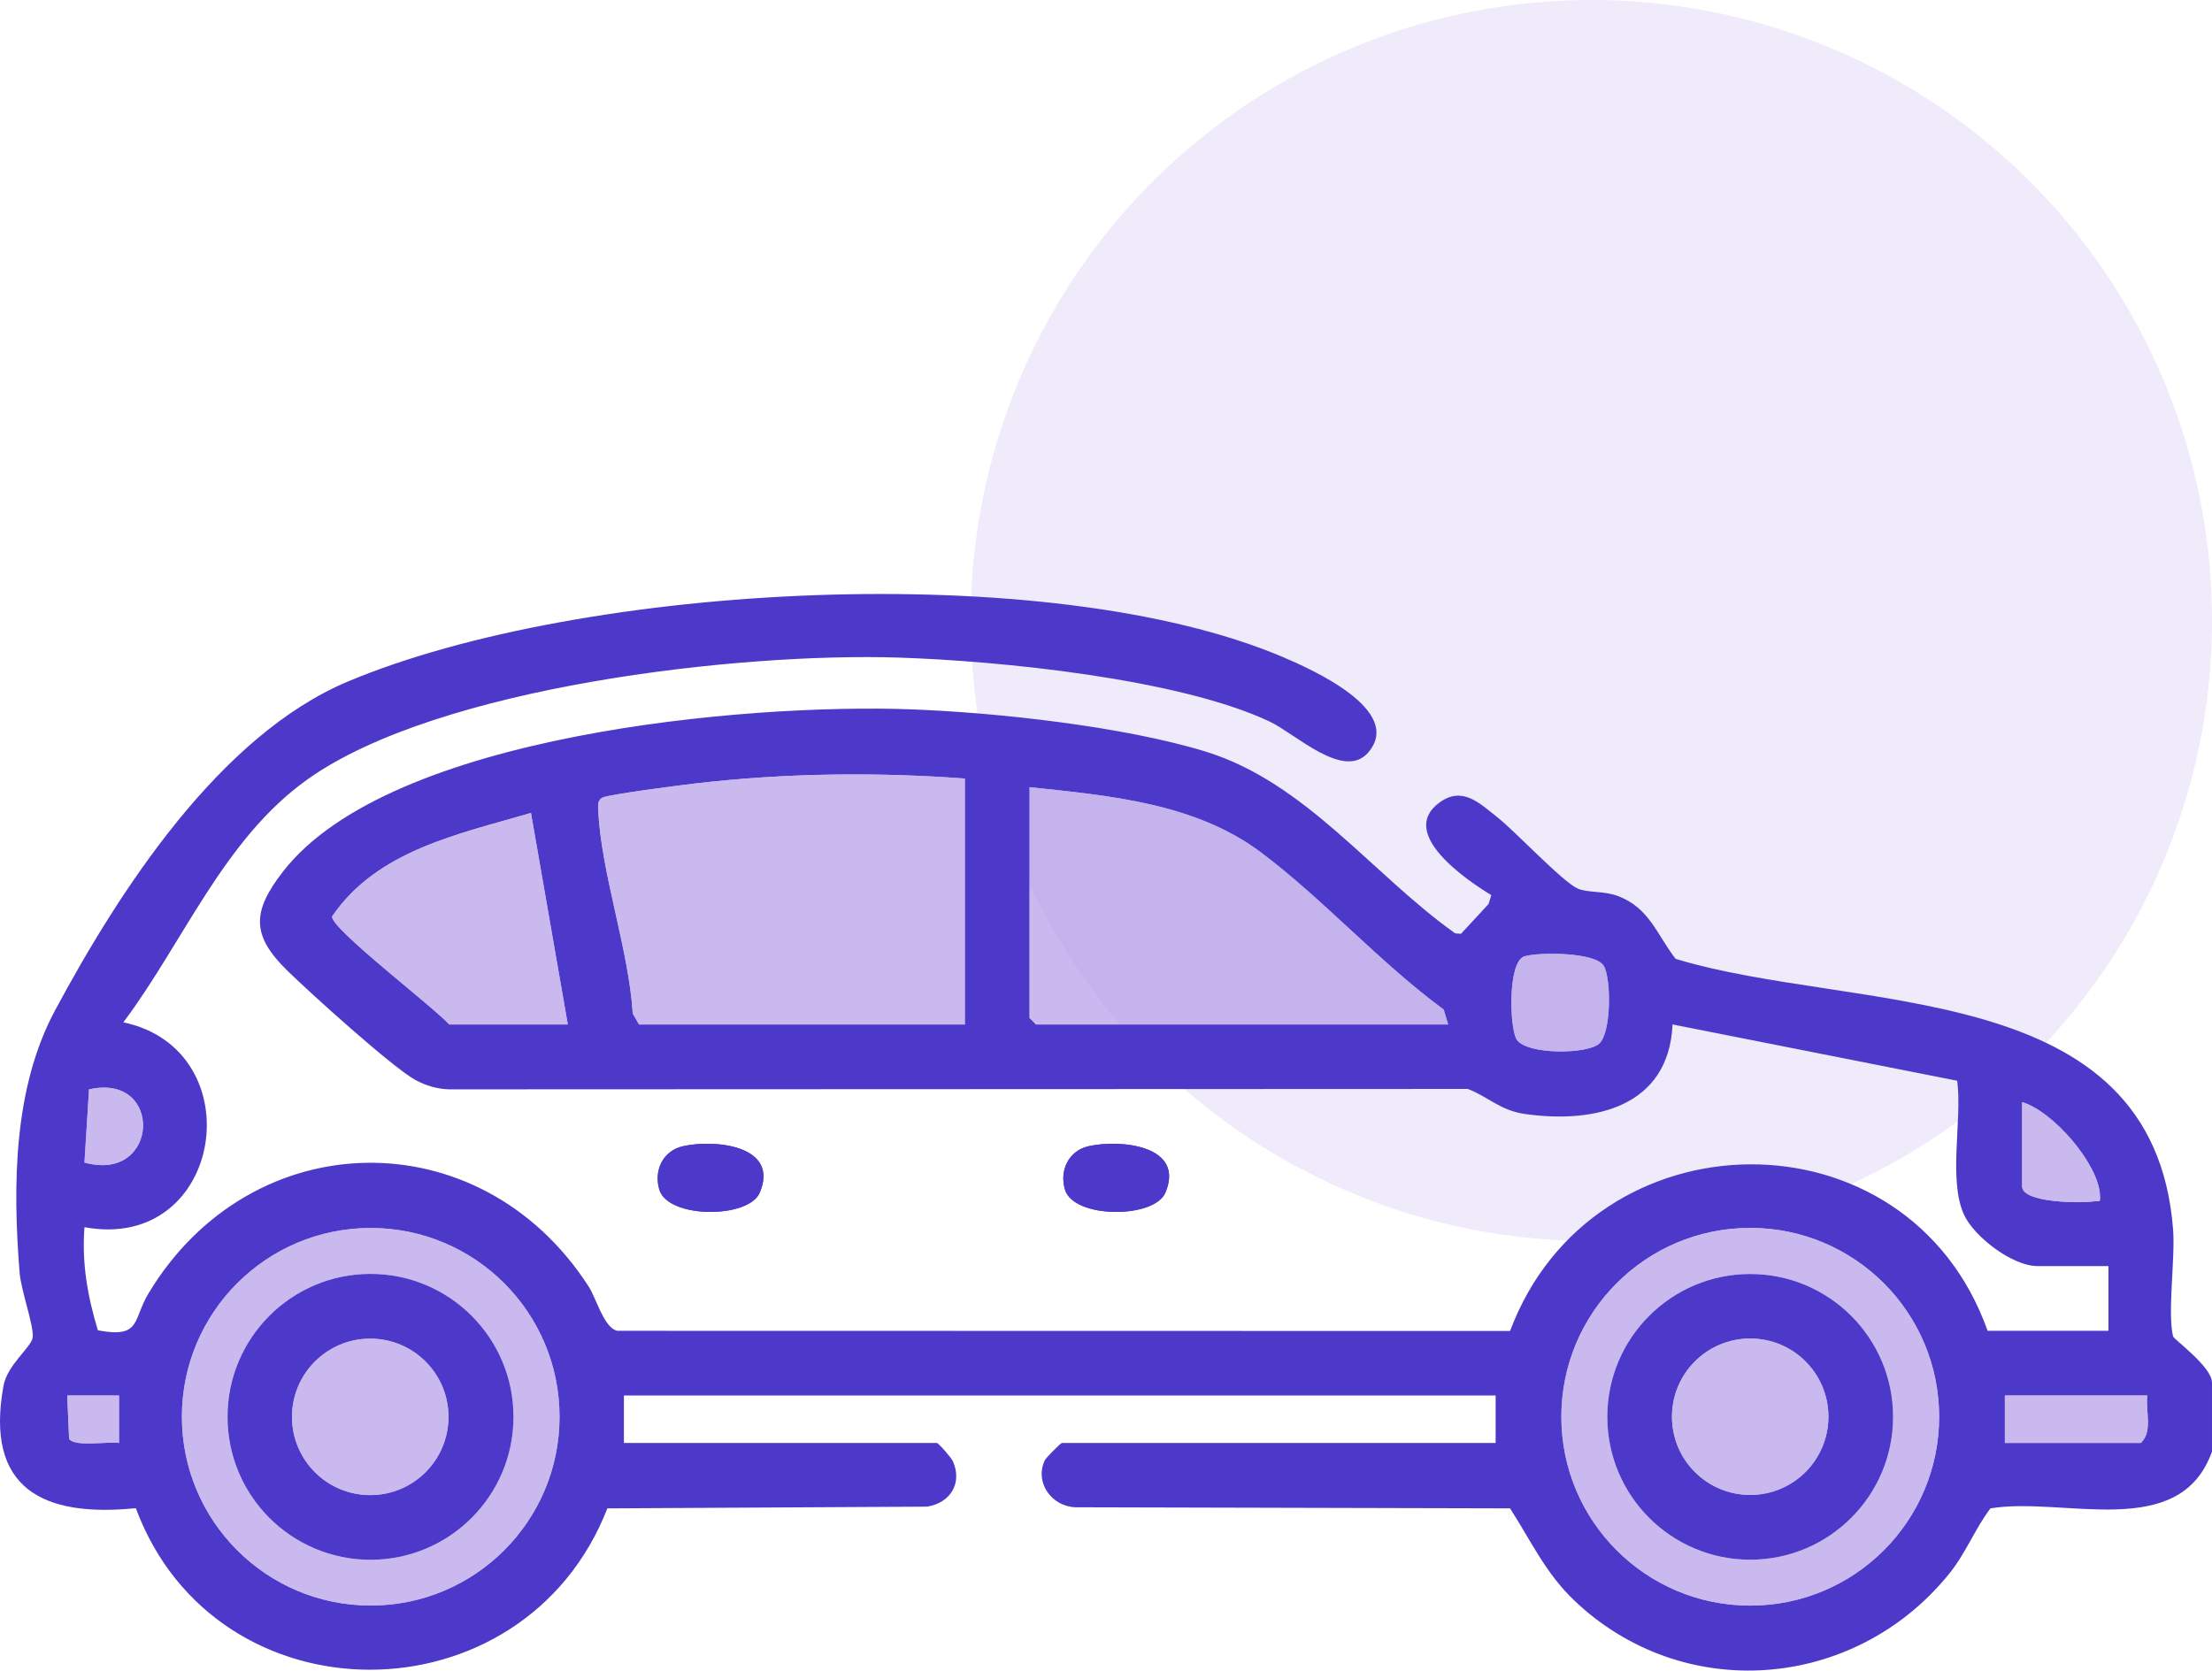<?xml version="1.0" encoding="UTF-8"?>
<svg xmlns="http://www.w3.org/2000/svg" version="1.1" viewBox="0 0 119.809 90.504">
  <!-- Generator: Adobe Illustrator 29.4.0, SVG Export Plug-In . SVG Version: 2.1.0 Build 152)  -->
  <defs>
    <style>
      .st0 {
        fill: #4d39c9;
      }

      .st1 {
        opacity: .7;
      }

      .st1, .st2 {
        fill: #b29ce7;
      }

      .st2 {
        opacity: .2;
      }
    </style>
  </defs>
  <g id="Capa_1">
    <circle class="st2" cx="86.192" cy="33.617" r="33.617"/>
  </g>
  <g id="Capa_28">
    <g>
      <path class="st0" d="M36.998,62.095c-1.088.243-1.599,1.313-1.286,2.357.473,1.577,4.837,1.581,5.439.16,1.082-2.557-2.442-2.9-4.153-2.517ZM58.969,62.095c-1.088.243-1.599,1.313-1.286,2.357.473,1.577,4.837,1.581,5.439.16,1.082-2.557-2.442-2.9-4.153-2.517Z"/>
      <path class="st0" d="M119.809,78.641c-1.75,4.905-8.027,2.419-12,3.076-.879,1.169-1.312,2.407-2.265,3.579-5.11,6.286-14.396,7.046-20.304,1.385-1.534-1.47-2.327-3.22-3.451-4.964l-23.549-.059c-1.281-.053-2.213-1.331-1.653-2.546.056-.121.864-.939.93-.939h23.491v-2.571h-47.215v2.571h16.946c.089,0,.788.795.875.995.525,1.204-.152,2.257-1.398,2.456l-17.32.094c-4.524,11.613-21.184,11.7-25.54-.011-5.03.506-8.181-1.057-7.166-6.634.209-1.149,1.528-2.095,1.583-2.629.065-.622-.635-2.534-.711-3.494-.376-4.729-.34-10.007,1.924-14.221,3.484-6.485,8.896-14.879,15.853-17.805,12.665-5.328,37.973-6.71,50.641-1.33,1.599.679,6.578,2.905,4.626,5.175-1.312,1.526-3.948-1.02-5.325-1.672-4.911-2.324-14.627-3.296-20.135-3.472-8.605-.275-24.91,1.56-31.988,6.597-4.545,3.234-6.708,8.802-9.976,13.164,7.074,1.488,5.445,12.48-2.106,11.1-.152,1.953.167,3.734.726,5.586,2.354.438,1.871-.551,2.742-2.001,5.558-9.249,17.955-9.489,23.834-.382.426.66.843,2.273,1.565,2.409l48.347.01c4.465-11.919,21.559-12.153,25.865-.011h6.545v-3.506h-3.857c-1.335,0-3.432-1.589-3.975-2.803-.85-1.897-.08-5.13-.36-7.237l-15.416-3.05c-.206,4.464-4.216,5.391-8.003,4.849-1.346-.193-1.956-.918-3.086-1.355l-55.184.022c-.635-.017-1.275-.206-1.826-.511-1.264-.701-5.708-4.724-6.933-5.923-1.954-1.912-1.913-3.2-.225-5.373,5.782-7.443,25.146-9.11,34.013-8.78,4.665.173,11.51.925,15.945,2.286,5.428,1.667,9.031,6.657,13.528,9.851l.311.023,1.494-1.613.148-.482c-1.306-.792-5.109-3.353-2.798-5.023,1.245-.9,2.169.051,3.143.819.976.769,3.502,3.476,4.334,3.847.543.242,1.396.115,2.169.402,1.721.639,2.124,2.111,3.136,3.408,9.721,2.956,25.887.942,26.944,14.661.121,1.575-.312,4.518-.001,5.792.039.161,2.107,1.645,2.108,2.502v3.74ZM52.259,42.178c-4.861-.36-9.738-.295-14.579.263-.697.08-4.805.607-5.066.777-.263.172-.221.414-.21.678.151,3.39,1.65,7.52,1.868,11.01l.34.595h17.647v-13.323ZM78.437,55.501l-.243-.809c-3.451-2.529-6.537-6-9.929-8.536-3.539-2.647-8.202-3.056-12.5-3.511v12.505l.351.351h22.322ZM24.327,55.501h6.428l-1.996-11.459c-3.898,1.145-8.335,2.02-10.768,5.604-.152.605,5.619,5.01,6.336,5.855ZM82.575,51.808c-.938.277-.809,3.972-.415,4.528.572.807,3.775.79,4.45.209.673-.579.663-3.532.256-4.214-.455-.762-3.515-.752-4.292-.523ZM4.575,62.982c4.077,1.125,4.299-4.891.247-3.962l-.247,3.962ZM109.524,59.708v4.558c0,.932,3.255.909,3.864.82.344-.051.376.137.351-.356-.084-1.687-2.541-4.53-4.215-5.022ZM30.306,76.754c0-5.649-4.579-10.227-10.227-10.227s-10.227,4.579-10.227,10.227,4.579,10.227,10.227,10.227,10.227-4.579,10.227-10.227ZM105.03,76.754c0-5.65-4.58-10.231-10.231-10.231s-10.231,4.58-10.231,10.231,4.58,10.231,10.231,10.231,10.231-4.58,10.231-10.231ZM6.448,75.601h-2.807s.103,2.353.103,2.353c.316.453,2.096.123,2.704.22v-2.574ZM116.303,75.602h-7.713v2.571h7.363c.665-.616.245-1.736.351-2.571Z"/>
      <path class="st0" d="M36.998,62.095c1.71-.383,5.234-.04,4.153,2.517-.601,1.421-4.965,1.417-5.439-.16-.313-1.045.198-2.114,1.286-2.357Z"/>
      <path class="st0" d="M58.969,62.095c1.71-.383,5.234-.04,4.153,2.517-.601,1.421-4.965,1.417-5.439-.16-.313-1.045.198-2.114,1.286-2.357Z"/>
      <path class="st1" d="M52.259,42.178v13.323h-17.647l-.34-.595c-.218-3.49-1.717-7.62-1.868-11.01-.012-.265-.053-.507.21-.678.26-.17,4.369-.697,5.066-.777,4.842-.558,9.718-.623,14.579-.263Z"/>
      <path class="st1" d="M78.437,55.501h-22.322l-.351-.351v-12.505c4.298.455,8.961.864,12.5,3.511,3.392,2.536,6.478,6.007,9.929,8.536l.243.809Z"/>
      <path class="st1" d="M105.03,76.754c0,5.65-4.58,10.231-10.231,10.231s-10.231-4.58-10.231-10.231,4.58-10.231,10.231-10.231,10.231,4.58,10.231,10.231ZM102.535,76.759c0-4.274-3.465-7.739-7.739-7.739s-7.739,3.465-7.739,7.739,3.465,7.739,7.739,7.739,7.739-3.465,7.739-7.739Z"/>
      <path class="st1" d="M30.306,76.754c0,5.649-4.579,10.227-10.227,10.227s-10.227-4.579-10.227-10.227,4.579-10.227,10.227-10.227,10.227,4.579,10.227,10.227ZM27.812,76.758c0-4.277-3.467-7.744-7.744-7.744s-7.744,3.467-7.744,7.744,3.467,7.744,7.744,7.744,7.744-3.467,7.744-7.744Z"/>
      <path class="st1" d="M24.327,55.501c-.717-.845-6.488-5.251-6.336-5.855,2.433-3.584,6.87-4.459,10.768-5.604l1.996,11.459h-6.428Z"/>
      <path class="st1" d="M82.575,51.808c.776-.229,3.837-.24,4.292.523.407.682.417,3.635-.256,4.214-.675.581-3.879.598-4.45-.209-.394-.556-.523-4.252.415-4.528Z"/>
      <path class="st1" d="M116.303,75.602c-.105.835.315,1.955-.351,2.571h-7.363v-2.571h7.713Z"/>
      <path class="st1" d="M109.524,59.708c1.674.491,4.131,3.334,4.215,5.022.025.493-.007.305-.351.356-.609.09-3.864.113-3.864-.82v-4.558Z"/>
      <path class="st1" d="M4.575,62.982l.247-3.962c4.052-.929,3.829,5.086-.247,3.962Z"/>
      <path class="st1" d="M6.448,75.601v2.574c-.608-.097-2.388.233-2.704-.22l-.103-2.353h2.807Z"/>
      <path class="st0" d="M102.535,76.759c0,4.274-3.465,7.739-7.739,7.739s-7.739-3.465-7.739-7.739,3.465-7.739,7.739-7.739,7.739,3.465,7.739,7.739ZM99.033,76.752c0-2.34-1.897-4.237-4.237-4.237s-4.237,1.897-4.237,4.237,1.897,4.237,4.237,4.237,4.237-1.897,4.237-4.237Z"/>
      <path class="st0" d="M27.812,76.758c0,4.277-3.467,7.744-7.744,7.744s-7.744-3.467-7.744-7.744,3.467-7.744,7.744-7.744,7.744,3.467,7.744,7.744ZM24.291,76.76c0-2.341-1.897-4.238-4.238-4.238s-4.238,1.897-4.238,4.238,1.897,4.238,4.238,4.238,4.238-1.897,4.238-4.238Z"/>
      <circle class="st1" cx="94.796" cy="76.752" r="4.237"/>
      <circle class="st1" cx="20.053" cy="76.76" r="4.238"/>
    </g>
  </g>
</svg>